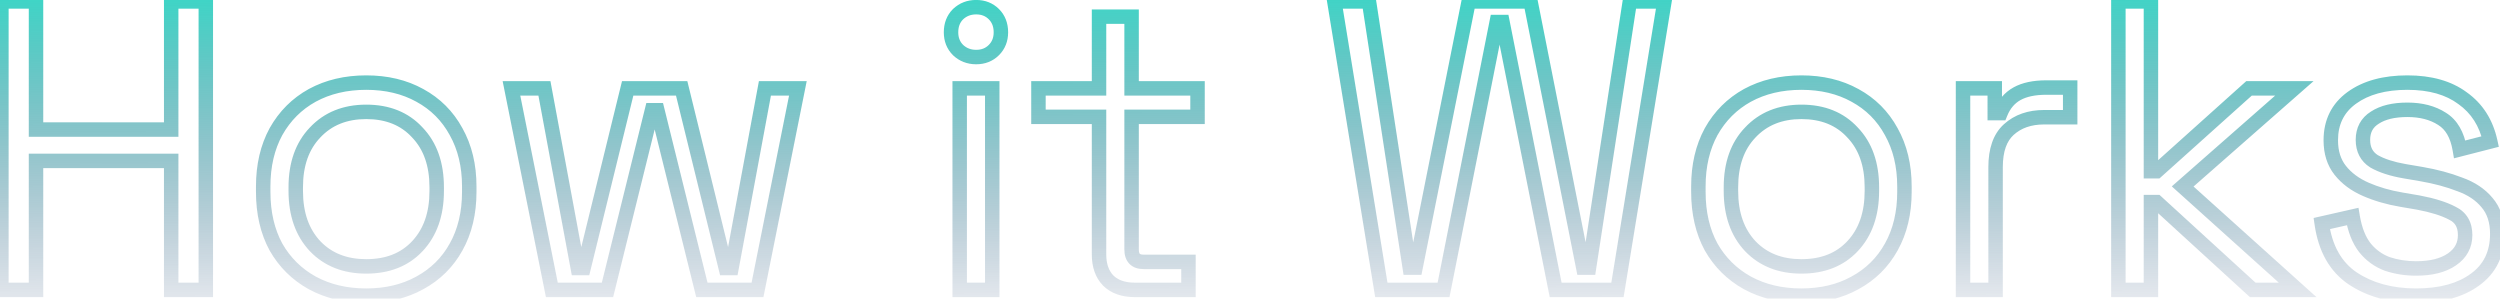 <svg width="871" height="104" viewBox="0 0 871 104" fill="none" xmlns="http://www.w3.org/2000/svg">
<path d="M0.487 101H-2.032V103.518H0.487V101ZM0.487 0.492V-2.027H-2.032V0.492H0.487ZM12.548 0.492H15.066V-2.027H12.548V0.492ZM12.548 45.146H10.029V47.665H12.548V45.146ZM59.643 45.146V47.665H62.161V45.146H59.643ZM59.643 0.492V-2.027H57.124V0.492H59.643ZM71.704 0.492H74.222V-2.027H71.704V0.492ZM71.704 101V103.518H74.222V101H71.704ZM59.643 101H57.124V103.518H59.643V101ZM59.643 56.059H62.161V53.54H59.643V56.059ZM12.548 56.059V53.54H10.029V56.059H12.548ZM12.548 101V103.518H15.066V101H12.548ZM3.005 101V0.492H-2.032V101H3.005ZM0.487 3.01H12.548V-2.027H0.487V3.01ZM10.029 0.492V45.146H15.066V0.492H10.029ZM12.548 47.665H59.643V42.628H12.548V47.665ZM62.161 45.146V0.492H57.124V45.146H62.161ZM59.643 3.01H71.704V-2.027H59.643V3.01ZM69.186 0.492V101H74.222V0.492H69.186ZM71.704 98.482H59.643V103.518H71.704V98.482ZM62.161 101V56.059H57.124V101H62.161ZM59.643 53.54H12.548V58.577H59.643V53.54ZM10.029 56.059V101H15.066V56.059H10.029ZM12.548 98.482H0.487V103.518H12.548V98.482ZM108.784 98.559L107.565 100.762L107.573 100.767L107.581 100.771L108.784 98.559ZM96.149 86.067L93.936 87.271L93.949 87.294L93.962 87.317L96.149 86.067ZM96.149 45.864L93.953 44.631L93.945 44.646L93.936 44.661L96.149 45.864ZM108.784 33.229L107.581 31.016L107.573 31.021L107.565 31.025L108.784 33.229ZM146.259 33.229L145.04 35.432L145.048 35.437L145.056 35.441L146.259 33.229ZM158.895 45.864L156.682 47.067L156.69 47.082L156.699 47.097L158.895 45.864ZM158.895 86.067L156.699 84.835L156.695 84.841L156.691 84.848L158.895 86.067ZM146.259 98.559L145.056 96.347L145.048 96.351L145.04 96.356L146.259 98.559ZM145.398 85.78L143.563 84.055L143.562 84.056L145.398 85.78ZM145.398 46.151L143.545 47.856L143.562 47.876L143.58 47.895L145.398 46.151ZM109.789 46.151L111.607 47.895L111.616 47.885L111.624 47.876L109.789 46.151ZM109.789 85.78L107.954 87.505L107.963 87.514L107.972 87.523L109.789 85.78ZM127.594 100.492C120.871 100.492 115.025 99.087 109.987 96.347L107.581 100.771C113.456 103.966 120.15 105.529 127.594 105.529V100.492ZM110.004 96.356C105.05 93.614 101.172 89.781 98.335 84.818L93.962 87.317C97.252 93.075 101.797 97.57 107.565 100.762L110.004 96.356ZM98.361 84.864C95.629 79.841 94.216 73.856 94.216 66.827H89.179C89.179 74.54 90.734 81.382 93.936 87.271L98.361 84.864ZM94.216 66.827V64.961H89.179V66.827H94.216ZM94.216 64.961C94.216 58.034 95.627 52.096 98.361 47.067L93.936 44.661C90.736 50.545 89.179 57.338 89.179 64.961H94.216ZM98.345 47.097C101.184 42.039 105.062 38.168 110.004 35.432L107.565 31.025C101.786 34.224 97.24 38.776 93.953 44.631L98.345 47.097ZM109.987 35.441C115.025 32.701 120.871 31.296 127.594 31.296V26.259C120.15 26.259 113.456 27.821 107.581 31.016L109.987 35.441ZM127.594 31.296C134.318 31.296 140.107 32.702 145.04 35.432L147.479 31.025C141.691 27.821 135.037 26.259 127.594 26.259V31.296ZM145.056 35.441C150.086 38.176 153.947 42.038 156.682 47.067L161.107 44.661C157.908 38.778 153.345 34.216 147.463 31.016L145.056 35.441ZM156.699 47.097C159.518 52.119 160.971 58.047 160.971 64.961H166.008C166.008 57.325 164.397 50.521 161.091 44.631L156.699 47.097ZM160.971 64.961V66.827H166.008V64.961H160.971ZM160.971 66.827C160.971 73.843 159.516 79.817 156.699 84.835L161.091 87.3C164.4 81.406 166.008 74.552 166.008 66.827H160.971ZM156.691 84.848C153.96 89.783 150.097 93.605 145.056 96.347L147.463 100.771C153.334 97.578 157.895 93.073 161.098 87.287L156.691 84.848ZM145.04 96.356C140.107 99.086 134.318 100.492 127.594 100.492V105.529C135.037 105.529 141.691 103.967 147.479 100.762L145.04 96.356ZM127.594 95.334C135.633 95.334 142.277 92.784 147.234 87.504L143.562 84.056C139.712 88.157 134.486 90.297 127.594 90.297V95.334ZM147.233 87.505C152.265 82.152 154.665 75.07 154.665 66.54H149.628C149.628 74.091 147.529 79.836 143.563 84.055L147.233 87.505ZM154.665 66.54V65.248H149.628V66.54H154.665ZM154.665 65.248C154.665 56.72 152.265 49.673 147.215 44.408L143.58 47.895C147.529 52.011 149.628 57.695 149.628 65.248H154.665ZM147.251 44.446C142.299 39.063 135.65 36.454 127.594 36.454V41.49C134.47 41.49 139.691 43.667 143.545 47.856L147.251 44.446ZM127.594 36.454C119.622 36.454 112.99 39.069 107.954 44.426L111.624 47.876C115.587 43.661 120.824 41.49 127.594 41.49V36.454ZM107.972 44.408C102.922 49.673 100.522 56.72 100.522 65.248H105.559C105.559 57.695 107.659 52.011 111.607 47.895L107.972 44.408ZM100.522 65.248V66.54H105.559V65.248H100.522ZM100.522 66.54C100.522 75.07 102.923 82.152 107.954 87.505L111.624 84.055C107.658 79.836 105.559 74.091 105.559 66.54H100.522ZM107.972 87.523C113.011 92.777 119.638 95.334 127.594 95.334V90.297C120.808 90.297 115.565 88.164 111.607 84.037L107.972 87.523ZM192.263 101L189.794 101.495L190.199 103.518H192.263V101ZM178.192 30.788V28.269H175.119L175.723 31.283L178.192 30.788ZM189.679 30.788L192.155 30.328L191.772 28.269H189.679V30.788ZM201.309 93.39L198.833 93.85L199.215 95.909H201.309V93.39ZM203.319 93.39V95.909H205.294L205.765 93.99L203.319 93.39ZM218.683 30.788V28.269H216.707L216.237 30.188L218.683 30.788ZM237.492 30.788L239.938 30.188L239.467 28.269H237.492V30.788ZM252.855 93.39L250.41 93.99L250.88 95.909H252.855V93.39ZM254.866 93.39V95.909H256.959L257.342 93.85L254.866 93.39ZM266.496 30.788V28.269H264.402L264.02 30.328L266.496 30.788ZM277.982 30.788L280.452 31.283L281.056 28.269H277.982V30.788ZM263.911 101V103.518H265.975L266.381 101.495L263.911 101ZM244.528 101L242.083 101.606L242.557 103.518H244.528V101ZM229.021 38.398L231.465 37.792L230.991 35.879H229.021V38.398ZM227.154 38.398V35.879H225.183L224.709 37.792L227.154 38.398ZM211.647 101V103.518H213.618L214.092 101.606L211.647 101ZM194.733 100.505L180.661 30.293L175.723 31.283L189.794 101.495L194.733 100.505ZM178.192 33.306H189.679V28.269H178.192V33.306ZM187.203 31.248L198.833 93.85L203.785 92.93L192.155 30.328L187.203 31.248ZM201.309 95.909H203.319V90.872H201.309V95.909ZM205.765 93.99L221.128 31.388L216.237 30.188L200.873 92.79L205.765 93.99ZM218.683 33.306H237.492V28.269H218.683V33.306ZM235.046 31.388L250.41 93.99L255.301 92.79L239.938 30.188L235.046 31.388ZM252.855 95.909H254.866V90.872H252.855V95.909ZM257.342 93.85L268.972 31.248L264.02 30.328L252.389 92.93L257.342 93.85ZM266.496 33.306H277.982V28.269H266.496V33.306ZM275.513 30.293L261.442 100.505L266.381 101.495L280.452 31.283L275.513 30.293ZM263.911 98.482H244.528V103.518H263.911V98.482ZM246.972 100.394L231.465 37.792L226.576 39.003L242.083 101.606L246.972 100.394ZM229.021 35.879H227.154V40.916H229.021V35.879ZM224.709 37.792L209.202 100.394L214.092 101.606L229.598 39.003L224.709 37.792ZM211.647 98.482H192.263V103.518H211.647V98.482ZM334.356 101H331.837V103.518H334.356V101ZM334.356 30.788V28.269H331.837V30.788H334.356ZM345.699 30.788H348.217V28.269H345.699V30.788ZM345.699 101V103.518H348.217V101H345.699ZM333.781 17.435L332 19.215L332.026 19.241L332.052 19.265L333.781 17.435ZM333.781 4.943L332.052 3.112L332.026 3.137L332 3.162L333.781 4.943ZM336.874 101V30.788H331.837V101H336.874ZM334.356 33.306H345.699V28.269H334.356V33.306ZM343.18 30.788V101H348.217V30.788H343.18ZM345.699 98.482H334.356V103.518H345.699V98.482ZM340.099 17.357C338.218 17.357 336.741 16.766 335.51 15.604L332.052 19.265C334.268 21.358 337.003 22.394 340.099 22.394V17.357ZM335.562 15.654C334.448 14.54 333.859 13.141 333.859 11.261H328.822C328.822 14.357 329.86 17.075 332 19.215L335.562 15.654ZM333.859 11.261C333.859 9.254 334.467 7.819 335.562 6.724L332 3.162C329.841 5.322 328.822 8.098 328.822 11.261H333.859ZM335.51 6.774C336.741 5.612 338.218 5.02 340.099 5.02V-0.016C337.003 -0.016 334.268 1.019 332.052 3.112L335.51 6.774ZM340.099 5.02C341.98 5.02 343.378 5.61 344.492 6.724L348.054 3.162C345.913 1.022 343.196 -0.016 340.099 -0.016V5.02ZM344.492 6.724C345.587 7.819 346.195 9.254 346.195 11.261H351.232C351.232 8.098 350.213 5.322 348.054 3.162L344.492 6.724ZM346.195 11.261C346.195 13.141 345.606 14.54 344.492 15.654L348.054 19.215C350.194 17.075 351.232 14.357 351.232 11.261H346.195ZM344.492 15.654C343.378 16.768 341.98 17.357 340.099 17.357V22.394C343.196 22.394 345.913 21.356 348.054 19.215L344.492 15.654ZM386.062 97.698L384.242 99.438L384.262 99.459L384.282 99.478L386.062 97.698ZM382.904 40.695H385.422V38.177H382.904V40.695ZM361.797 40.695H359.278V43.214H361.797V40.695ZM361.797 30.788V28.269H359.278V30.788H361.797ZM382.904 30.788V33.306H385.422V30.788H382.904ZM382.904 5.804V3.286H380.385V5.804H382.904ZM394.247 5.804H396.765V3.286H394.247V5.804ZM394.247 30.788H391.728V33.306H394.247V30.788ZM417.22 30.788H419.738V28.269H417.22V30.788ZM417.22 40.695V43.214H419.738V40.695H417.22ZM394.247 40.695V38.177H391.728V40.695H394.247ZM414.061 91.236H416.579V88.718H414.061V91.236ZM414.061 101V103.518H416.579V101H414.061ZM395.395 98.482C391.84 98.482 389.446 97.52 387.843 95.917L384.282 99.478C387.082 102.279 390.91 103.518 395.395 103.518V98.482ZM387.882 95.957C386.332 94.336 385.422 92.007 385.422 88.652H380.385C380.385 92.955 381.581 96.656 384.242 99.438L387.882 95.957ZM385.422 88.652V40.695H380.385V88.652H385.422ZM382.904 38.177H361.797V43.214H382.904V38.177ZM364.315 40.695V30.788H359.278V40.695H364.315ZM361.797 33.306H382.904V28.269H361.797V33.306ZM385.422 30.788V5.804H380.385V30.788H385.422ZM382.904 8.323H394.247V3.286H382.904V8.323ZM391.728 5.804V30.788H396.765V5.804H391.728ZM394.247 33.306H417.22V28.269H394.247V33.306ZM414.702 30.788V40.695H419.738V30.788H414.702ZM417.22 38.177H394.247V43.214H417.22V38.177ZM391.728 40.695V86.929H396.765V40.695H391.728ZM391.728 86.929C391.728 88.732 392.163 90.551 393.477 91.91C394.806 93.285 396.612 93.755 398.411 93.755V88.718C397.433 88.718 397.157 88.47 397.098 88.409C397.024 88.332 396.765 87.998 396.765 86.929H391.728ZM398.411 93.755H414.061V88.718H398.411V93.755ZM411.543 91.236V101H416.579V91.236H411.543ZM414.061 98.482H395.395V103.518H414.061V98.482ZM481.252 101L478.767 101.405L479.111 103.518H481.252V101ZM464.884 0.492V-2.027H461.922L462.398 0.897L464.884 0.492ZM476.945 0.492L479.434 0.11L479.107 -2.027H476.945V0.492ZM491.16 93.246L488.67 93.628L488.998 95.765H491.16V93.246ZM493.17 93.246V95.765H495.235L495.639 93.74L493.17 93.246ZM511.692 0.492V-2.027H509.627L509.222 -0.001L511.692 0.492ZM533.229 0.492L535.7 0.002L535.298 -2.027H533.229V0.492ZM551.608 93.246L549.138 93.736L549.54 95.765H551.608V93.246ZM553.618 93.246V95.765H555.78L556.108 93.628L553.618 93.246ZM567.833 0.492V-2.027H565.671L565.344 0.11L567.833 0.492ZM579.894 0.492L582.38 0.897L582.856 -2.027H579.894V0.492ZM563.526 101V103.518H565.667L566.011 101.405L563.526 101ZM541.988 101L539.518 101.49L539.92 103.518H541.988V101ZM523.466 7.671L525.936 7.181L525.534 5.153H523.466V7.671ZM521.456 7.671V5.153H519.388L518.985 7.181L521.456 7.671ZM502.933 101V103.518H505.001L505.404 101.49L502.933 101ZM483.738 100.595L467.37 0.087L462.398 0.897L478.767 101.405L483.738 100.595ZM464.884 3.01H476.945V-2.027H464.884V3.01ZM474.456 0.873L488.67 93.628L493.649 92.865L479.434 0.11L474.456 0.873ZM491.16 95.765H493.17V90.728H491.16V95.765ZM495.639 93.74L514.162 0.985L509.222 -0.001L490.7 92.753L495.639 93.74ZM511.692 3.01H533.229V-2.027H511.692V3.01ZM530.759 0.981L549.138 93.736L554.078 92.757L535.7 0.002L530.759 0.981ZM551.608 95.765H553.618V90.728H551.608V95.765ZM556.108 93.628L570.322 0.873L565.344 0.11L551.129 92.865L556.108 93.628ZM567.833 3.01H579.894V-2.027H567.833V3.01ZM577.408 0.087L561.04 100.595L566.011 101.405L582.38 0.897L577.408 0.087ZM563.526 98.482H541.988V103.518H563.526V98.482ZM544.458 100.51L525.936 7.181L520.996 8.161L539.518 101.49L544.458 100.51ZM523.466 5.153H521.456V10.189H523.466V5.153ZM518.985 7.181L500.463 100.51L505.404 101.49L523.926 8.161L518.985 7.181ZM502.933 98.482H481.252V103.518H502.933V98.482ZM608.801 98.559L607.582 100.762L607.59 100.767L607.598 100.771L608.801 98.559ZM596.166 86.067L593.954 87.271L593.966 87.294L593.979 87.317L596.166 86.067ZM596.166 45.864L593.97 44.631L593.962 44.646L593.954 44.661L596.166 45.864ZM608.801 33.229L607.598 31.016L607.59 31.021L607.582 31.025L608.801 33.229ZM646.277 33.229L645.057 35.432L645.065 35.437L645.073 35.441L646.277 33.229ZM658.912 45.864L656.699 47.067L656.708 47.082L656.716 47.097L658.912 45.864ZM658.912 86.067L656.716 84.835L656.712 84.841L656.708 84.848L658.912 86.067ZM646.277 98.559L645.073 96.347L645.065 96.351L645.057 96.356L646.277 98.559ZM645.415 85.78L643.58 84.055L643.579 84.056L645.415 85.78ZM645.415 46.151L643.562 47.856L643.579 47.876L643.598 47.895L645.415 46.151ZM609.806 46.151L611.624 47.895L611.633 47.885L611.641 47.876L609.806 46.151ZM609.806 85.78L607.971 87.505L607.98 87.514L607.989 87.523L609.806 85.78ZM627.611 100.492C620.888 100.492 615.042 99.087 610.005 96.347L607.598 100.771C613.473 103.966 620.167 105.529 627.611 105.529V100.492ZM610.021 96.356C605.067 93.614 601.189 89.781 598.353 84.818L593.979 87.317C597.27 93.075 601.814 97.57 607.582 100.762L610.021 96.356ZM598.378 84.864C595.646 79.841 594.233 73.856 594.233 66.827H589.197C589.197 74.54 590.751 81.382 593.954 87.271L598.378 84.864ZM594.233 66.827V64.961H589.197V66.827H594.233ZM594.233 64.961C594.233 58.034 595.644 52.096 598.378 47.067L593.954 44.661C590.754 50.545 589.197 57.338 589.197 64.961H594.233ZM598.362 47.097C601.201 42.039 605.079 38.168 610.021 35.432L607.582 31.025C601.803 34.224 597.257 38.776 593.97 44.631L598.362 47.097ZM610.005 35.441C615.042 32.701 620.888 31.296 627.611 31.296V26.259C620.167 26.259 613.473 27.821 607.598 31.016L610.005 35.441ZM627.611 31.296C634.335 31.296 640.124 32.702 645.057 35.432L647.496 31.025C641.708 27.821 635.054 26.259 627.611 26.259V31.296ZM645.073 35.441C650.103 38.176 653.964 42.038 656.699 47.067L661.124 44.661C657.925 38.778 653.363 34.216 647.48 31.016L645.073 35.441ZM656.716 47.097C659.535 52.119 660.988 58.047 660.988 64.961H666.025C666.025 57.325 664.414 50.521 661.108 44.631L656.716 47.097ZM660.988 64.961V66.827H666.025V64.961H660.988ZM660.988 66.827C660.988 73.843 659.533 79.817 656.716 84.835L661.108 87.3C664.417 81.406 666.025 74.552 666.025 66.827H660.988ZM656.708 84.848C653.977 89.783 650.115 93.605 645.073 96.347L647.48 100.771C653.351 97.578 657.912 93.073 661.115 87.287L656.708 84.848ZM645.057 96.356C640.124 99.086 634.335 100.492 627.611 100.492V105.529C635.054 105.529 641.708 103.967 647.496 100.762L645.057 96.356ZM627.611 95.334C635.651 95.334 642.294 92.784 647.251 87.504L643.579 84.056C639.729 88.157 634.504 90.297 627.611 90.297V95.334ZM647.25 87.505C652.282 82.152 654.682 75.07 654.682 66.54H649.645C649.645 74.091 647.546 79.836 643.58 84.055L647.25 87.505ZM654.682 66.54V65.248H649.645V66.54H654.682ZM654.682 65.248C654.682 56.72 652.282 49.673 647.233 44.408L643.598 47.895C647.546 52.011 649.645 57.695 649.645 65.248H654.682ZM647.268 44.446C642.316 39.063 635.667 36.454 627.611 36.454V41.49C634.487 41.49 639.708 43.667 643.562 47.856L647.268 44.446ZM627.611 36.454C619.639 36.454 613.007 39.069 607.971 44.426L611.641 47.876C615.604 43.661 620.841 41.49 627.611 41.49V36.454ZM607.989 44.408C602.939 49.673 600.54 56.72 600.54 65.248H605.576C605.576 57.695 607.676 52.011 611.624 47.895L607.989 44.408ZM600.54 65.248V66.54H605.576V65.248H600.54ZM600.54 66.54C600.54 75.07 602.94 82.152 607.971 87.505L611.641 84.055C607.675 79.836 605.576 74.091 605.576 66.54H600.54ZM607.989 87.523C613.028 92.777 619.655 95.334 627.611 95.334V90.297C620.825 90.297 615.582 88.164 611.624 84.037L607.989 87.523ZM683.919 101H681.4V103.518H683.919V101ZM683.919 30.788V28.269H681.4V30.788H683.919ZM694.975 30.788H697.493V28.269H694.975V30.788ZM694.975 39.403H692.456V41.921H694.975V39.403ZM696.985 39.403V41.921H698.68L699.318 40.351L696.985 39.403ZM702.728 32.654L703.951 34.856L702.728 32.654ZM721.25 30.501H723.769V27.982H721.25V30.501ZM721.25 40.839V43.357H723.769V40.839H721.25ZM699.857 45.146L701.548 47.012L701.551 47.01L699.857 45.146ZM695.262 101V103.518H697.78V101H695.262ZM686.437 101V30.788H681.4V101H686.437ZM683.919 33.306H694.975V28.269H683.919V33.306ZM692.456 30.788V39.403H697.493V30.788H692.456ZM694.975 41.921H696.985V36.884H694.975V41.921ZM699.318 40.351C700.373 37.753 701.929 35.98 703.951 34.856L701.505 30.453C698.359 32.201 696.085 34.926 694.652 38.455L699.318 40.351ZM703.951 34.856C706.036 33.698 708.968 33.019 712.923 33.019V27.982C708.454 27.982 704.589 28.74 701.505 30.453L703.951 34.856ZM712.923 33.019H721.25V27.982H712.923V33.019ZM718.732 30.501V40.839H723.769V30.501H718.732ZM721.25 38.32H712.205V43.357H721.25V38.32ZM712.205 38.32C706.63 38.32 701.87 39.913 698.163 43.283L701.551 47.01C704.161 44.636 707.633 43.357 712.205 43.357V38.32ZM698.165 43.28C694.38 46.711 692.744 51.883 692.744 58.212H697.78C697.78 52.672 699.207 49.133 701.548 47.012L698.165 43.28ZM692.744 58.212V101H697.78V58.212H692.744ZM695.262 98.482H683.919V103.518H695.262V98.482ZM738.043 101H735.525V103.518H738.043V101ZM738.043 0.492V-2.027H735.525V0.492H738.043ZM749.386 0.492H751.904V-2.027H749.386V0.492ZM749.386 59.648H746.868V62.166H749.386V59.648ZM751.396 59.648V62.166H752.361L753.078 61.523L751.396 59.648ZM783.559 30.788V28.269H782.595L781.877 28.913L783.559 30.788ZM799.353 30.788L801.015 32.68L806.037 28.269H799.353V30.788ZM760.442 64.961L758.78 63.068L756.651 64.938L758.758 66.833L760.442 64.961ZM800.502 101V103.518H807.067L802.186 99.128L800.502 101ZM784.851 101L783.152 102.859L783.873 103.518H784.851V101ZM751.396 70.417L753.095 68.558L752.374 67.898H751.396V70.417ZM749.386 70.417V67.898H746.868V70.417H749.386ZM749.386 101V103.518H751.904V101H749.386ZM740.561 101V0.492H735.525V101H740.561ZM738.043 3.01H749.386V-2.027H738.043V3.01ZM746.868 0.492V59.648H751.904V0.492H746.868ZM749.386 62.166H751.396V57.13H749.386V62.166ZM753.078 61.523L785.241 32.662L781.877 28.913L749.714 57.774L753.078 61.523ZM783.559 33.306H799.353V28.269H783.559V33.306ZM797.691 28.896L758.78 63.068L762.104 66.853L801.015 32.68L797.691 28.896ZM758.758 66.833L798.817 102.872L802.186 99.128L762.126 63.088L758.758 66.833ZM800.502 98.482H784.851V103.518H800.502V98.482ZM786.55 99.141L753.095 68.558L749.697 72.276L783.152 102.859L786.55 99.141ZM751.396 67.898H749.386V72.935H751.396V67.898ZM746.868 70.417V101H751.904V70.417H746.868ZM749.386 98.482H738.043V103.518H749.386V98.482ZM819.654 96.98L818.242 99.065L818.25 99.07L818.257 99.075L819.654 96.98ZM808.886 77.883L808.329 75.427L806.064 75.94L806.392 78.239L808.886 77.883ZM819.654 75.442L822.138 75.028L821.7 72.396L819.098 72.986L819.654 75.442ZM823.962 86.355L821.982 87.91L821.995 87.928L822.009 87.945L823.962 86.355ZM831.715 91.954L830.831 94.312L830.875 94.329L830.919 94.343L831.715 91.954ZM854.258 90.375L852.831 88.3L854.258 90.375ZM854.401 74.293L853.216 76.516L853.26 76.539L853.305 76.561L854.401 74.293ZM842.484 70.56L842.951 68.086L842.929 68.082L842.908 68.078L842.484 70.56ZM836.597 69.555L837.021 67.073L837.02 67.073L836.597 69.555ZM824.249 65.966L825.255 63.657L824.249 65.966ZM815.347 59.361L817.32 57.796L815.347 59.361ZM819.367 34.09L817.888 32.052L819.367 34.09ZM857.991 34.234L856.486 36.253L856.508 36.27L856.531 36.286L857.991 34.234ZM867.611 49.31L868.237 51.749L870.595 51.144L870.07 48.768L867.611 49.31ZM856.986 52.038L854.503 52.46L854.961 55.158L857.612 54.477L856.986 52.038ZM850.812 41.413L849.444 43.527L849.466 43.542L849.488 43.556L850.812 41.413ZM827.408 40.982L828.736 43.122L828.762 43.106L828.788 43.089L827.408 40.982ZM827.121 56.202L825.779 58.333L825.824 58.362L825.871 58.389L827.121 56.202ZM837.746 59.648L837.314 62.129L837.322 62.13L837.746 59.648ZM843.633 60.653L844.062 58.172L844.057 58.171L843.633 60.653ZM856.986 64.243L856.07 66.589L856.104 66.602L856.139 66.614L856.986 64.243ZM866.462 70.56L864.522 72.166L864.538 72.186L864.555 72.205L866.462 70.56ZM862.298 97.41L860.824 95.369L860.815 95.375L860.806 95.382L862.298 97.41ZM841.766 100.492C833.451 100.492 826.591 98.577 821.051 94.884L818.257 99.075C824.779 103.423 832.66 105.529 841.766 105.529V100.492ZM821.067 94.895C815.85 91.361 812.547 85.707 811.379 77.527L806.392 78.239C807.713 87.48 811.589 94.558 818.242 99.065L821.067 94.895ZM809.442 80.339L820.211 77.898L819.098 72.986L808.329 75.427L809.442 80.339ZM817.17 75.856C817.981 80.722 819.536 84.798 821.982 87.91L825.942 84.799C824.175 82.55 822.859 79.352 822.138 75.028L817.17 75.856ZM822.009 87.945C824.391 90.869 827.342 93.004 830.831 94.312L832.6 89.596C829.962 88.607 827.744 87.009 825.914 84.764L822.009 87.945ZM830.919 94.343C834.35 95.487 837.971 96.052 841.766 96.052V91.015C838.478 91.015 835.398 90.527 832.512 89.565L830.919 94.343ZM841.766 96.052C847.336 96.052 852.06 94.942 855.685 92.45L852.831 88.3C850.329 90.019 846.725 91.015 841.766 91.015V96.052ZM855.685 92.45C859.391 89.902 861.371 86.322 861.371 81.903H856.334C856.334 84.568 855.251 86.636 852.831 88.3L855.685 92.45ZM861.371 81.903C861.371 79.743 860.929 77.737 859.914 76.001C858.889 74.25 857.375 72.935 855.498 72.027L853.305 76.561C854.395 77.088 855.106 77.759 855.566 78.544C856.034 79.345 856.334 80.426 856.334 81.903H861.371ZM855.587 72.071C852.398 70.371 848.146 69.066 842.951 68.086L842.017 73.035C846.968 73.969 850.662 75.153 853.216 76.516L855.587 72.071ZM842.908 68.078L837.021 67.073L836.173 72.038L842.06 73.043L842.908 68.078ZM837.02 67.073C832.698 66.337 828.781 65.194 825.255 63.657L823.243 68.274C827.183 69.992 831.498 71.242 836.174 72.038L837.02 67.073ZM825.255 63.657C821.844 62.17 819.229 60.203 817.32 57.796L813.374 60.926C815.868 64.07 819.188 66.507 823.243 68.274L825.255 63.657ZM817.32 57.796C815.535 55.545 814.563 52.634 814.563 48.879H809.526C809.526 53.548 810.755 57.625 813.374 60.926L817.32 57.796ZM814.563 48.879C814.563 43.323 816.653 39.171 820.846 36.129L817.888 32.052C812.318 36.093 809.526 41.8 809.526 48.879H814.563ZM820.846 36.129C825.175 32.988 831.066 31.296 838.751 31.296V26.259C830.354 26.259 823.323 28.109 817.888 32.052L820.846 36.129ZM838.751 31.296C846.319 31.296 852.155 33.026 856.486 36.253L859.496 32.214C854.063 28.166 847.073 26.259 838.751 26.259V31.296ZM856.531 36.286C860.952 39.431 863.837 43.893 865.152 49.853L870.07 48.768C868.513 41.709 864.985 36.12 859.451 32.182L856.531 36.286ZM866.985 46.871L856.36 49.599L857.612 54.477L868.237 51.749L866.985 46.871ZM859.469 51.617C858.53 46.089 856.199 41.78 852.135 39.27L849.488 43.556C851.934 45.066 853.719 47.841 854.503 52.46L859.469 51.617ZM852.18 39.299C848.432 36.873 843.908 35.736 838.751 35.736V40.773C843.166 40.773 846.683 41.741 849.444 43.527L852.18 39.299ZM838.751 35.736C833.681 35.736 829.358 36.694 826.028 38.876L828.788 43.089C831.01 41.633 834.249 40.773 838.751 40.773V35.736ZM826.08 38.843C822.516 41.054 820.725 44.476 820.725 48.736H825.762C825.762 46.103 826.748 44.356 828.736 43.122L826.08 38.843ZM820.725 48.736C820.725 52.851 822.381 56.194 825.779 58.333L828.462 54.071C826.691 52.956 825.762 51.321 825.762 48.736H820.725ZM825.871 58.389C828.891 60.114 832.741 61.334 837.314 62.129L838.177 57.167C833.944 56.431 830.711 55.353 828.37 54.016L825.871 58.389ZM837.322 62.13L843.209 63.136L844.057 58.171L838.17 57.166L837.322 62.13ZM843.203 63.135C848.046 63.973 852.33 65.129 856.07 66.589L857.901 61.897C853.792 60.293 849.174 59.056 844.062 58.172L843.203 63.135ZM856.139 66.614C859.812 67.926 862.563 69.799 864.522 72.166L868.403 68.955C865.767 65.77 862.201 63.431 857.833 61.871L856.139 66.614ZM864.555 72.205C866.47 74.426 867.534 77.435 867.534 81.473H872.57C872.57 76.513 871.241 72.247 868.37 68.916L864.555 72.205ZM867.534 81.473C867.534 87.632 865.278 92.152 860.824 95.369L863.773 99.452C869.657 95.202 872.57 89.097 872.57 81.473H867.534ZM860.806 95.382C856.299 98.698 850.038 100.492 841.766 100.492V105.529C850.724 105.529 858.152 103.589 863.791 99.439L860.806 95.382Z" fill="url(#paint0_linear_107_214)"/>
<defs>
<linearGradient id="paint0_linear_107_214" x1="433.5" y1="-40" x2="433.92" y2="122.014" gradientUnits="userSpaceOnUse">
<stop stop-color="#00FFD3"/>
<stop offset="1" stop-color="#091552" stop-opacity="0"/>
</linearGradient>
</defs>
</svg>
